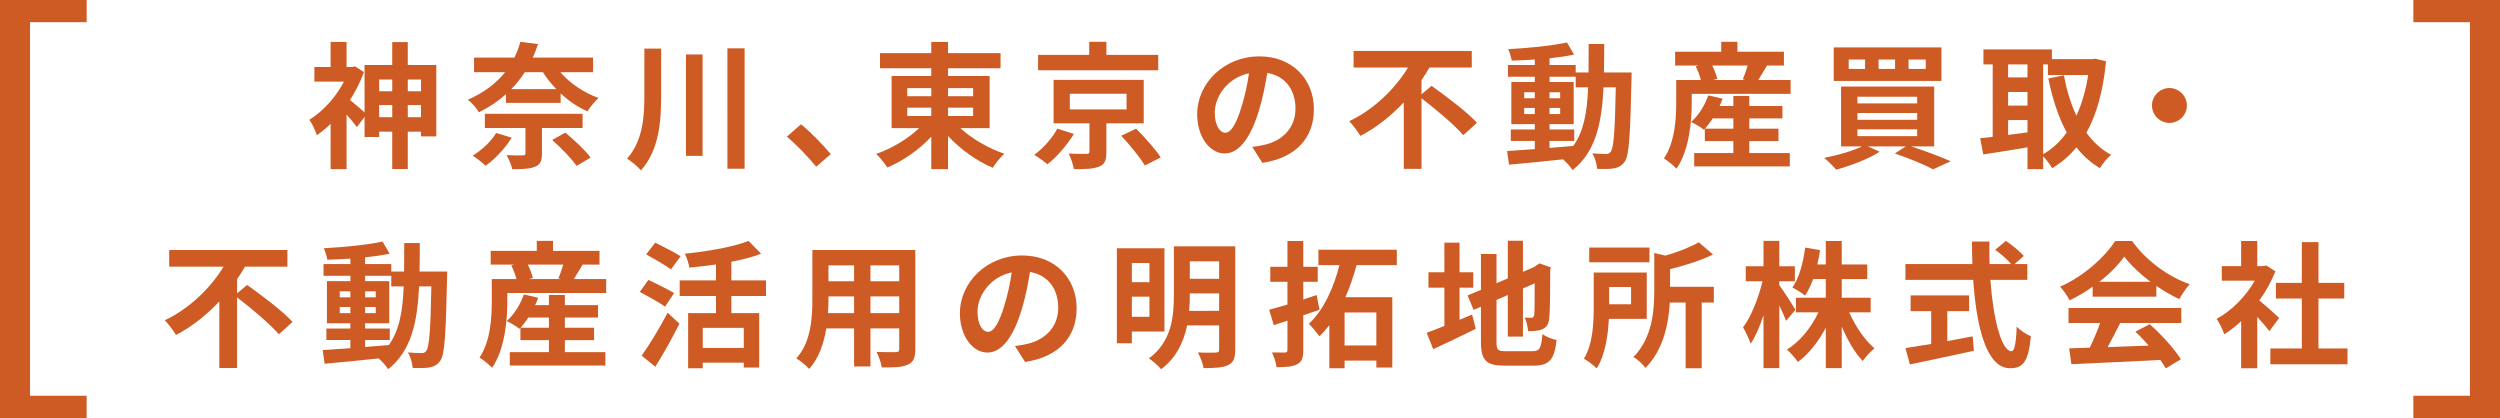 <?xml version="1.0" encoding="utf-8"?>
<!-- Generator: Adobe Illustrator 24.0.1, SVG Export Plug-In . SVG Version: 6.00 Build 0)  -->
<svg version="1.1" id="Layer_1" xmlns="http://www.w3.org/2000/svg" xmlns:xlink="http://www.w3.org/1999/xlink" x="0px" y="0px"
	 viewBox="0 0 733.35 122.73" style="enable-background:new 0 0 733.35 122.73;" xml:space="preserve">
<style type="text/css">
	.st0{fill:#CE5A24;}
</style>
<g>
	<g>
		<g>
			<path class="st0" d="M127.98,19.06v20.96h-4.48v-1.4h-3.88v10.96h-4.56V38.62h-3.84v1.56h-4.28v-5.92l-2.24,3.04
				c-0.68-0.96-1.88-2.4-3.04-3.68v16h-4.68V36.34c-1.32,1.28-2.68,2.4-4.04,3.32c-0.4-1.28-1.48-3.64-2.2-4.52
				c3.96-2.44,7.8-6.64,10.16-11.2h-8.68v-4.28h4.76V12.3h4.68v7.36h1.64l0.84-0.2l2.6,1.68c-1,2.88-2.44,5.64-4.08,8.2
				c1.2,0.92,3.2,2.68,4.28,3.64V19.06h8.12v-6.72h4.56v6.72H127.98z M111.22,23.34v3.44h3.84v-3.44H111.22z M115.06,34.38v-3.56
				h-3.84v3.56H115.06z M119.62,23.34v3.44h3.88v-3.44H119.62z M123.5,34.38v-3.56h-3.88v3.56H123.5z"/>
			<path class="st0" d="M164.38,21.18c2.76,3.24,6.92,6.04,11.2,7.56c-1.08,0.96-2.56,2.76-3.24,3.92c-2.84-1.2-5.52-3.08-7.88-5.24
				v2.76h-16.04v-2.56c-2.2,2-4.84,3.8-7.96,5.32c-0.6-1.16-2.16-2.92-3.24-3.68c4.88-2.12,8.4-4.92,10.96-8.08h-9.12V16.9h11.84
				c0.76-1.52,1.32-3.08,1.72-4.64l5.2,0.68c-0.44,1.36-0.96,2.64-1.52,3.96h17.68v4.28H164.38z M150.1,40.38
				c-1.92,3.16-4.96,6.32-7.64,8.24c-0.88-0.84-2.68-2.28-3.8-2.96c2.68-1.64,5.4-4.16,6.88-6.64L150.1,40.38z M158.98,37.54v7.56
				c0,2.16-0.52,3.2-2.12,3.84c-1.64,0.64-3.76,0.68-6.6,0.68c-0.24-1.28-1-2.96-1.68-4.12c1.88,0.12,4.16,0.12,4.76,0.08
				c0.64,0,0.8-0.16,0.8-0.64v-7.4h-11.92v-4.16h28.68v4.16H158.98z M153.94,21.18c-1.12,1.72-2.4,3.4-3.96,4.96h13.2
				c-1.48-1.52-2.8-3.2-3.92-4.96H153.94z M165.82,38.9c2.56,2.12,5.88,5.2,7.44,7.32l-4.12,2.44c-1.4-2.04-4.56-5.32-7.16-7.6
				L165.82,38.9z"/>
			<path class="st0" d="M193.94,14.26v13.8c0,7.76-0.6,15.88-5.92,21.92c-0.92-1.08-2.84-2.68-4.08-3.44
				c4.56-5.2,5.08-11.92,5.08-18.52V14.26H193.94z M206.1,15.98v29.75h-4.88V15.98H206.1z M218.42,14.18V49.5h-5.04V14.18H218.42z"
				/>
			<path class="st0" d="M239.42,48.9c-2.44-3-5.8-6.44-8.6-8.84l4.16-3.6c2.84,2.32,6.68,6.28,8.72,8.76L239.42,48.9z"/>
			<path class="st0" d="M281.7,37.58c3.4,3.12,8.28,5.96,12.92,7.52c-1.12,0.96-2.64,2.88-3.4,4.12c-4.68-1.96-9.48-5.4-13.12-9.32
				v9.72h-4.92V40.1c-3.56,3.84-8.28,7.08-12.88,9.04c-0.76-1.16-2.24-3.04-3.28-4c4.56-1.56,9.28-4.4,12.6-7.56h-8.08V22.3h11.64
				v-2.28h-15.04v-4.44h15.04V12.3h4.92v3.28h15.4v4.44h-15.4v2.28h12.2v15.28H281.7z M266.14,28.22h7.04v-2.36h-7.04V28.22z
				 M266.14,34.02h7.04v-2.44h-7.04V34.02z M278.1,25.86v2.36h7.36v-2.36H278.1z M285.46,31.58h-7.36v2.44h7.36V31.58z"/>
			<path class="st0" d="M315.02,39.3c-2,3.2-4.96,6.72-7.76,8.88c-1.04-0.88-2.8-2.12-3.88-2.76c2.68-1.92,5.44-5.12,6.76-7.68
				L315.02,39.3z M339.74,20.62h-35.23V16.1h15v-3.84h5.04v3.84h15.2V20.62z M324.54,36.18v8.44c0,2.4-0.44,3.6-2.2,4.28
				c-1.76,0.68-4.12,0.72-7.32,0.72c-0.24-1.4-0.88-3.24-1.52-4.56c2.04,0.08,4.56,0.12,5.2,0.08c0.72-0.04,0.88-0.16,0.88-0.68
				v-8.28h-10.52V23.42h26.44v12.76H324.54z M313.82,32.1h16.64v-4.6h-16.64V32.1z M333.26,37.74c2.48,2.48,5.72,6.08,7.24,8.44
				l-4.68,2.36c-1.36-2.32-4.4-6.04-6.92-8.72L333.26,37.74z"/>
			<path class="st0" d="M367.34,43.1c1.52-0.2,2.64-0.4,3.68-0.64c5.08-1.2,9-4.84,9-10.6c0-5.48-2.96-9.56-8.28-10.48
				c-0.56,3.36-1.24,7.04-2.36,10.76c-2.36,8-5.8,12.88-10.12,12.88c-4.36,0-8.08-4.84-8.08-11.52c0-9.12,7.96-16.96,18.24-16.96
				c9.8,0,16,6.84,16,15.48c0,8.32-5.12,14.24-15.12,15.76L367.34,43.1z M364.26,31.1c0.92-2.92,1.64-6.32,2.12-9.6
				c-6.56,1.36-10.04,7.12-10.04,11.48c0,4,1.6,5.96,3.08,5.96C361.06,38.94,362.66,36.46,364.26,31.1z"/>
			<path class="st0" d="M419.94,25.18c4.28,3.08,10.44,7.68,13.32,10.84l-4.04,3.64c-2.48-2.96-7.92-7.52-12.24-10.84v20.72h-5.2
				V30.02c-3.64,3.88-7.92,7.36-12.72,9.84c-0.76-1.28-2.24-3.24-3.28-4.32c7.28-3.4,13.52-9.6,17.24-15.72h-15.96v-4.88h34.67v4.88
				H419.3c-0.68,1.24-1.48,2.48-2.32,3.68v4.16L419.94,25.18z"/>
			<path class="st0" d="M478.62,21.26c0,0-0.04,1.56-0.04,2.12c-0.36,16.36-0.68,22.16-1.96,24c-0.92,1.32-1.84,1.72-3.16,2
				c-1.2,0.24-3.04,0.2-4.96,0.16c-0.08-1.32-0.6-3.24-1.4-4.56c1.76,0.16,3.28,0.2,4.04,0.2c0.6,0,1-0.16,1.36-0.68
				c0.84-1.08,1.24-5.96,1.48-18.88h-3.6c-0.52,10.72-2.36,18.96-9.08,24.28c-0.6-0.96-1.76-2.28-2.8-3.16
				c-5.76,0.6-11.52,1.2-15.84,1.56l-0.56-4c2.24-0.16,5.04-0.36,8.12-0.56v-2.4h-7.04v-3.36h7.04v-1.56h-6.88V24.06h6.88V22.5
				h-7.88v-3.44h7.88v-1.6c-2.32,0.16-4.6,0.28-6.76,0.32c-0.16-0.96-0.6-2.44-1.04-3.36c5.92-0.32,12.84-1,17.24-1.96l2.08,3.56
				c-2.12,0.44-4.6,0.8-7.2,1.08v1.96h7.68v2.2h3.76c0.04-2.64,0.04-5.4,0.04-8.36h4.56c0,2.92,0,5.72-0.08,8.36H478.62z
				 M447.1,28.82h3.12v-1.76h-3.12V28.82z M450.22,33.46v-1.8h-3.12v1.8H450.22z M454.54,43.38c2.28-0.16,4.64-0.36,6.96-0.56
				c3.12-4.32,4.08-10.04,4.36-17.2h-3.64V22.5h-7.68v1.56h7.08v12.36h-7.08v1.56h7.24v3.36h-7.24V43.38z M457.66,28.82v-1.76h-3.12
				v1.76H457.66z M454.54,31.66v1.8h3.12v-1.8H454.54z"/>
			<path class="st0" d="M525.26,23.46v4.08h-29v2.4c0,5.6-0.72,14.08-4.48,19.56c-0.72-0.84-2.72-2.48-3.68-3
				c3.28-4.88,3.6-11.84,3.6-16.6v-6.44h7.24c-0.32-1.24-0.88-2.76-1.52-4l0.88-0.24h-6.92v-4.04h13.52v-2.92h4.76v2.92h13.64v4.04
				h-4.96c-0.92,1.52-1.8,3.04-2.56,4.24H525.26z M513.14,44.9h11.88v3.92h-28.04V44.9h11.48v-3.52h-8.36v-3.6l-0.28,0.28
				c-0.88-0.72-2.68-1.8-3.76-2.28c2.2-1.92,4.04-4.88,5.04-7.8l4.2,0.96c-0.24,0.72-0.56,1.44-0.88,2.16h4.04v-2.96h4.68v2.96h9.72
				v3.64h-9.72v3h8.56v3.64h-8.56V44.9z M508.46,37.74v-3h-6.04c-0.72,1.12-1.52,2.16-2.28,3H508.46z M502.26,19.22
				c0.68,1.32,1.24,2.84,1.48,3.92l-1.2,0.32h9.4l-0.72-0.2c0.52-1.16,1.04-2.68,1.44-4.04H502.26z"/>
			<path class="st0" d="M560.58,42.94c4.24,1.36,8.84,3.12,11.64,4.36l-5.16,2.36c-2.48-1.32-6.88-3.16-11.24-4.64l3.24-2.08H547.9
				l3.48,1.56c-3.36,2.2-8.6,4.12-12.76,5.28c-0.8-0.96-2.52-2.68-3.52-3.48c3.92-0.72,8.28-2,11.12-3.36h-6.16V25.38h27.32v17.56
				H560.58z M569.5,23.74h-31.6V13.9h31.6V23.74z M547.1,17.46h-4.8v2.76h4.8V17.46z M544.86,30.34h17.52v-1.96h-17.52V30.34z
				 M544.86,35.14h17.52v-2h-17.52V35.14z M544.86,39.94h17.52v-2h-17.52V39.94z M555.9,17.46h-4.84v2.76h4.84V17.46z M564.9,17.46
				h-5.04v2.76h5.04V17.46z"/>
			<path class="st0" d="M617.78,17.98c-0.84,8.72-2.76,15.6-5.76,20.96c1.96,2.68,4.36,4.92,7.24,6.48
				c-1.08,0.88-2.56,2.68-3.28,3.92c-2.72-1.64-4.96-3.68-6.88-6.12c-2.04,2.48-4.4,4.48-7.12,6.12c-0.6-1.04-1.68-2.52-2.64-3.48
				v3.76h-4.6v-6.4c-4.6,0.8-9.28,1.52-12.96,2.08l-0.92-4.76c1.08-0.12,2.32-0.24,3.68-0.4V18.9h-2.72v-4.4h20.08v2.84h11.96
				l0.8-0.12L617.78,17.98z M589.06,18.9v3.8h5.68v-3.8H589.06z M589.06,30.98h5.68v-4h-5.68V30.98z M589.06,39.58
				c1.84-0.24,3.76-0.52,5.68-0.76v-3.6h-5.68V39.58z M599.34,45.22c2.64-1.48,4.96-3.64,6.92-6.36c-2.44-4.44-4.16-9.8-5.4-15.84
				l4.56-0.92c0.8,4.28,2,8.32,3.68,11.84c1.56-3.44,2.76-7.44,3.44-11.92h-11.8V18.9h-1.4V45.22z"/>
			<path class="st0" d="M636.38,25.82c2.8,0,5.12,2.32,5.12,5.12c0,2.8-2.32,5.12-5.12,5.12s-5.12-2.32-5.12-5.12
				C631.26,28.14,633.58,25.82,636.38,25.82z"/>
			<path class="st0" d="M72.5,83.58c4.28,3.08,10.44,7.68,13.32,10.84l-4.04,3.64c-2.48-2.96-7.92-7.52-12.24-10.84v20.72h-5.2
				V88.42c-3.64,3.88-7.92,7.36-12.72,9.84c-0.76-1.28-2.24-3.24-3.28-4.32c7.28-3.4,13.52-9.6,17.24-15.72H49.63v-4.88H84.3v4.88
				H71.86c-0.68,1.24-1.48,2.48-2.32,3.68v4.16L72.5,83.58z"/>
			<path class="st0" d="M131.18,79.66c0,0-0.04,1.56-0.04,2.12c-0.36,16.36-0.68,22.16-1.96,24c-0.92,1.32-1.84,1.72-3.16,2
				c-1.2,0.24-3.04,0.2-4.96,0.16c-0.08-1.32-0.6-3.24-1.4-4.56c1.76,0.16,3.28,0.2,4.04,0.2c0.6,0,1-0.16,1.36-0.68
				c0.84-1.08,1.24-5.96,1.48-18.88h-3.6c-0.52,10.72-2.36,18.96-9.08,24.28c-0.6-0.96-1.76-2.28-2.8-3.16
				c-5.76,0.6-11.52,1.2-15.84,1.56l-0.56-4c2.24-0.16,5.04-0.36,8.12-0.56v-2.4h-7.04v-3.36h7.04v-1.56H95.9V82.46h6.88V80.9h-7.88
				v-3.44h7.88v-1.6c-2.32,0.16-4.6,0.28-6.76,0.32c-0.16-0.96-0.6-2.44-1.04-3.36c5.92-0.32,12.84-1,17.24-1.96l2.08,3.56
				c-2.12,0.44-4.6,0.8-7.2,1.08v1.96h7.68v2.2h3.76c0.04-2.64,0.04-5.4,0.04-8.36h4.56c0,2.92,0,5.72-0.08,8.36H131.18z
				 M99.66,87.22h3.12v-1.76h-3.12V87.22z M102.78,91.86v-1.8h-3.12v1.8H102.78z M107.1,101.78c2.28-0.16,4.64-0.36,6.96-0.56
				c3.12-4.32,4.08-10.04,4.36-17.2h-3.64V80.9h-7.68v1.56h7.08v12.36h-7.08v1.56h7.24v3.36h-7.24V101.78z M110.22,87.22v-1.76
				h-3.12v1.76H110.22z M107.1,90.06v1.8h3.12v-1.8H107.1z"/>
			<path class="st0" d="M177.82,81.86v4.08h-29v2.4c0,5.6-0.72,14.08-4.48,19.56c-0.72-0.84-2.72-2.48-3.68-3
				c3.28-4.88,3.6-11.84,3.6-16.6v-6.44h7.24c-0.32-1.24-0.88-2.76-1.52-4l0.88-0.24h-6.92v-4.04h13.52v-2.92h4.76v2.92h13.64v4.04
				h-4.96c-0.92,1.52-1.8,3.04-2.56,4.24H177.82z M165.7,103.3h11.88v3.92h-28.04v-3.92h11.48v-3.52h-8.36v-3.6l-0.28,0.28
				c-0.88-0.72-2.68-1.8-3.76-2.28c2.2-1.92,4.04-4.88,5.04-7.8l4.2,0.96c-0.24,0.72-0.56,1.44-0.88,2.16h4.04v-2.96h4.68v2.96h9.72
				v3.64h-9.72v3h8.56v3.64h-8.56V103.3z M161.02,96.14v-3h-6.04c-0.72,1.12-1.52,2.16-2.28,3H161.02z M154.82,77.62
				c0.68,1.32,1.24,2.84,1.48,3.92l-1.2,0.32h9.4l-0.72-0.2c0.52-1.16,1.04-2.68,1.44-4.04H154.82z"/>
			<path class="st0" d="M195.1,89.94c-1.64-1.16-5.08-3.04-7.44-4.32l2.56-3.52c2.2,1.08,5.76,2.8,7.52,3.88L195.1,89.94z
				 M188.23,104.34c2.12-3,5.2-7.96,7.6-12.6l3.48,3.2c-2.12,4.2-4.64,8.76-7.08,12.64L188.23,104.34z M196.82,79.02
				c-1.56-1.2-4.96-3.08-7.28-4.4l2.68-3.44c2.24,1.12,5.72,2.88,7.44,4L196.82,79.02z M214.54,86.82v5.04h8.16v15.96h-4.52v-1.44
				h-12.04v1.64h-4.28V91.86h8.16v-5.04h-10.64v-4.56h10.64v-4.68c-2.64,0.4-5.28,0.68-7.8,0.92c-0.16-1.16-0.8-3-1.32-4.08
				c6.8-0.68,14.28-2,18.68-3.76l3.68,3.76c-2.6,1-5.56,1.76-8.72,2.36v5.48h10.16v4.56H214.54z M218.18,96.18h-12.04v5.88h12.04
				V96.18z"/>
			<path class="st0" d="M268.5,102.38c0,2.56-0.56,3.84-2.16,4.56c-1.64,0.8-4.08,0.88-7.68,0.84c-0.16-1.28-0.92-3.32-1.52-4.56
				c2.24,0.12,4.88,0.08,5.6,0.08c0.76,0,1.04-0.24,1.04-0.96v-6h-8.44v11.16h-4.8V96.34h-8.16c-0.72,4.36-2.16,8.76-5.04,11.88
				c-0.76-0.88-2.68-2.52-3.76-3.08c4.36-4.8,4.72-11.92,4.72-17.52V73.34h30.19V102.38z M250.54,91.86v-4.92h-7.52v0.72
				c0,1.28-0.04,2.72-0.12,4.2H250.54z M243.02,77.86v4.64h7.52v-4.64H243.02z M263.78,77.86h-8.44v4.64h8.44V77.86z M263.78,91.86
				v-4.92h-8.44v4.92H263.78z"/>
			<path class="st0" d="M297.74,101.5c1.52-0.2,2.64-0.4,3.68-0.64c5.08-1.2,9-4.84,9-10.6c0-5.48-2.96-9.56-8.28-10.48
				c-0.56,3.36-1.24,7.04-2.36,10.76c-2.36,8-5.8,12.88-10.12,12.88c-4.36,0-8.08-4.84-8.08-11.52c0-9.12,7.96-16.96,18.24-16.96
				c9.8,0,16,6.84,16,15.48c0,8.32-5.12,14.24-15.12,15.76L297.74,101.5z M294.66,89.5c0.92-2.92,1.64-6.32,2.12-9.6
				c-6.56,1.36-10.04,7.12-10.04,11.48c0,4,1.6,5.96,3.08,5.96C291.46,97.34,293.06,94.86,294.66,89.5z"/>
			<path class="st0" d="M332.02,97.26v3.44h-4.4V72.82h13.96v24.44H332.02z M332.02,77.14v5.64h5.16v-5.64H332.02z M337.18,92.94
				v-5.92h-5.16v5.92H337.18z M362.34,102.54c0,2.52-0.52,3.8-2.08,4.56c-1.6,0.76-3.88,0.88-7.2,0.88c-0.2-1.32-1-3.4-1.68-4.6
				c2.16,0.12,4.6,0.08,5.28,0.04c0.72,0,0.96-0.24,0.96-0.92v-7.04h-9.4c-1,4.8-3.16,9.56-7.64,12.84
				c-0.72-0.92-2.56-2.56-3.56-3.16c6.72-4.96,7.32-12.4,7.32-18.48v-14.4h18V102.54z M357.62,91.18v-5.12h-8.6v0.6
				c0,1.44-0.04,2.96-0.2,4.52H357.62z M349.02,76.66v5.12h8.6v-5.12H349.02z"/>
			<path class="st0" d="M387.06,90.86c-1.56,0.56-3.16,1.12-4.76,1.64v10.16c0,2.32-0.4,3.48-1.76,4.16
				c-1.32,0.76-3.24,0.88-6.08,0.88c-0.12-1.24-0.76-3.12-1.32-4.32c1.6,0.04,3.24,0.04,3.76,0.04c0.56,0,0.76-0.2,0.76-0.76v-8.6
				c-1.4,0.48-2.72,0.92-4,1.32l-1.36-4.52c1.52-0.4,3.36-0.96,5.36-1.52v-6.68h-5.04v-4.4h5.04V70.7h4.64v7.56h4.24v4.4h-4.24v5.2
				c1.32-0.44,2.6-0.88,3.92-1.32L387.06,90.86z M397.94,77.78c-0.88,3.12-1.92,6.36-3.28,9.4h13.76v20.64h-4.68v-2.04h-9.32v2.24
				h-4.48V95.38c-0.92,1.2-1.88,2.28-2.88,3.28c-0.76-1.04-2.2-2.76-3.12-3.68c4.44-4.08,7.44-11.04,8.96-17.2h-6.16v-4.52h23v4.52
				H397.94z M403.74,91.66h-9.32v9.68h9.32V91.66z"/>
			<path class="st0" d="M428.14,93.82c1.24-0.52,2.48-1.04,3.68-1.56l1.08,4.2c-4.24,2.12-8.8,4.24-12.48,5.96l-1.92-4.8
				c1.44-0.52,3.2-1.2,5.2-2V84.38h-4.68v-4.52h4.68v-8.68h4.44v8.68h4.04v4.52h-4.04V93.82z M449.5,103.02c2.2,0,2.6-0.92,2.96-5
				c1,0.72,2.84,1.48,4.16,1.72c-0.64,5.6-2.04,7.52-6.72,7.52h-8.52c-5.4,0-6.96-1.48-6.96-7V89.98l-2.16,0.92l-1.76-4.24
				l3.92-1.64V74.5h4.56v8.56l3.32-1.4V70.62h4.44v9.12l3.16-1.36l0.84-0.56l0.84-0.56l3.32,1.16l-0.16,0.8
				c0,7.6-0.08,12.4-0.28,14.04c-0.12,1.84-0.84,2.8-2.04,3.32c-1.16,0.52-2.88,0.56-4.16,0.56c-0.12-1.2-0.48-3-1-4
				c0.68,0.08,1.56,0.08,1.92,0.08c0.48,0,0.72-0.16,0.88-0.88c0.08-0.64,0.12-3.56,0.12-9.24l-3.44,1.52v14.12h-4.44v-12.2
				l-3.32,1.44v12.32c0,2.36,0.36,2.72,2.8,2.72H449.5z"/>
			<path class="st0" d="M471.94,93.54c-0.24,4.88-1.08,10.6-3.56,14.52c-0.76-0.8-2.72-2.28-3.76-2.84
				c2.64-4.28,2.88-10.52,2.88-15.12V79.94h15.56v13.6H471.94z M483.86,76.94h-17.68v-4.32h17.68V76.94z M472.02,84.18v5.08h6.44
				v-5.08H472.02z M502.74,88.74h-3.56v19.28h-4.72V88.74h-4.64c-0.36,6.12-1.84,13.88-7.16,19.2c-0.64-1-2.4-2.64-3.52-3.2
				c5.56-5.64,6.12-13.56,6.12-19.48V74.22l3.28,0.76c3.72-1.08,7.44-2.52,9.76-3.92l4.2,3.6c-3.64,1.76-8.28,3.24-12.6,4.28v5.2
				h12.84V88.74z"/>
			<path class="st0" d="M523.94,94.1c-0.44-1.12-1.2-2.84-2-4.52v18.4h-4.64V92.46c-1.08,3.32-2.36,6.28-3.76,8.36
				c-0.44-1.36-1.48-3.52-2.24-4.8c2.4-3.08,4.56-8.72,5.72-13.52h-4.92v-4.4h5.2v-7.44h4.64v7.44h4.56v4.4h-4.56v1.16
				c1.16,1.48,4.08,6.08,4.72,7.24L523.94,94.1z M542.46,91.62c1.76,4.08,4.56,8.16,7.4,10.56c-1.08,0.88-2.68,2.56-3.44,3.72
				c-2.32-2.4-4.48-6.12-6.16-10.12v12.2h-4.68V96.14c-2.2,4.12-5,7.72-8.2,10.04c-0.72-1.08-2.2-2.76-3.2-3.64
				c3.76-2.28,7.16-6.48,9.24-10.92h-6.6v-4.28h8.76v-5.48h-3.72c-0.68,1.84-1.48,3.52-2.36,4.84c-0.8-0.68-2.68-1.84-3.72-2.36
				c2-2.8,3.16-7.24,3.76-11.72l4.36,0.76c-0.24,1.44-0.48,2.84-0.8,4.2h2.48V70.7h4.68v6.88h7.48v4.28h-7.48v5.48h8.48v4.28H542.46
				z"/>
			<path class="st0" d="M583.86,82.1c0.84,11.68,3.28,20.92,6.2,20.92c0.84,0,1.32-2.12,1.52-7.2c1.08,1.12,2.84,2.32,4.16,2.8
				c-0.72,7.56-2.32,9.4-6.12,9.4c-6.84,0-9.84-11.84-10.8-25.92h-19.88v-4.64h19.64c-0.08-2.16-0.12-4.4-0.12-6.6h5.12
				c-0.04,2.2-0.04,4.44,0.04,6.6h6.32c-1.08-1.36-3.08-3-4.68-4.2l3.16-2.6c1.8,1.24,4.16,3.12,5.24,4.44l-2.72,2.36h3.76v4.64
				H583.86z M571.22,100.06c2.44-0.44,5-0.92,7.44-1.4l0.36,4.24c-6.56,1.44-13.6,2.92-18.76,4l-1.32-4.8
				c2.04-0.32,4.68-0.72,7.56-1.2v-9.64h-6.04v-4.6h17.16v4.6h-6.4V100.06z"/>
			<path class="st0" d="M613.86,84.1c-2.12,1.52-4.44,2.88-6.76,4c-0.56-1.16-1.8-2.96-2.8-4c6.84-3,13.16-8.68,16.16-13.4h4.96
				c4.24,5.88,10.6,10.44,16.92,12.68c-1.2,1.24-2.24,2.96-3.08,4.36c-2.2-1.04-4.52-2.36-6.72-3.88v3.16h-18.68V84.1z
				 M606.79,90.34h33.07v4.4h-17.92c-1.16,2.36-2.48,4.84-3.68,7.08c3.84-0.12,7.96-0.28,12.04-0.44c-1.24-1.44-2.6-2.88-3.92-4.08
				l4.2-2.2c3.56,3.12,7.28,7.28,9.16,10.28l-4.44,2.68c-0.4-0.76-0.96-1.6-1.6-2.48c-9.4,0.52-19.28,0.92-26.08,1.24l-0.64-4.64
				l6.04-0.2c1.08-2.24,2.2-4.88,3.04-7.24h-9.28V90.34z M630.82,82.66c-3.08-2.32-5.84-4.92-7.68-7.4
				c-1.72,2.44-4.28,5.04-7.32,7.4H630.82z"/>
			<path class="st0" d="M665.7,97.14c-0.84-1.12-2.2-2.72-3.56-4.2v15.08h-4.72v-13.8c-1.6,1.48-3.28,2.8-4.96,3.84
				c-0.4-1.28-1.52-3.6-2.24-4.52c4.36-2.36,8.56-6.56,11.2-11.2h-9.68v-4.28h5.68V70.7h4.72v7.36h1.8l0.84-0.2l2.68,1.72
				c-1.2,3.04-2.8,5.92-4.72,8.56c1.92,1.56,5,4.32,5.84,5.12L665.7,97.14z M688.62,102.22v4.64h-22.64v-4.64h9.24V87.58h-7.6v-4.6
				h7.6V71.02h4.88v11.96h7.56v4.6h-7.56v14.64H688.62z"/>
		</g>
	</g>
	<g>
		<g>
			<path class="st0" d="M0,0h25.42v6.51H8.81v109.58h16.6v6.64H0V0z"/>
		</g>
	</g>
	<g>
		<g>
			<path class="st0" d="M707.93,116.09h16.6V6.51h-16.6V0h25.42v122.73h-25.42V116.09z"/>
		</g>
	</g>
</g>
</svg>
